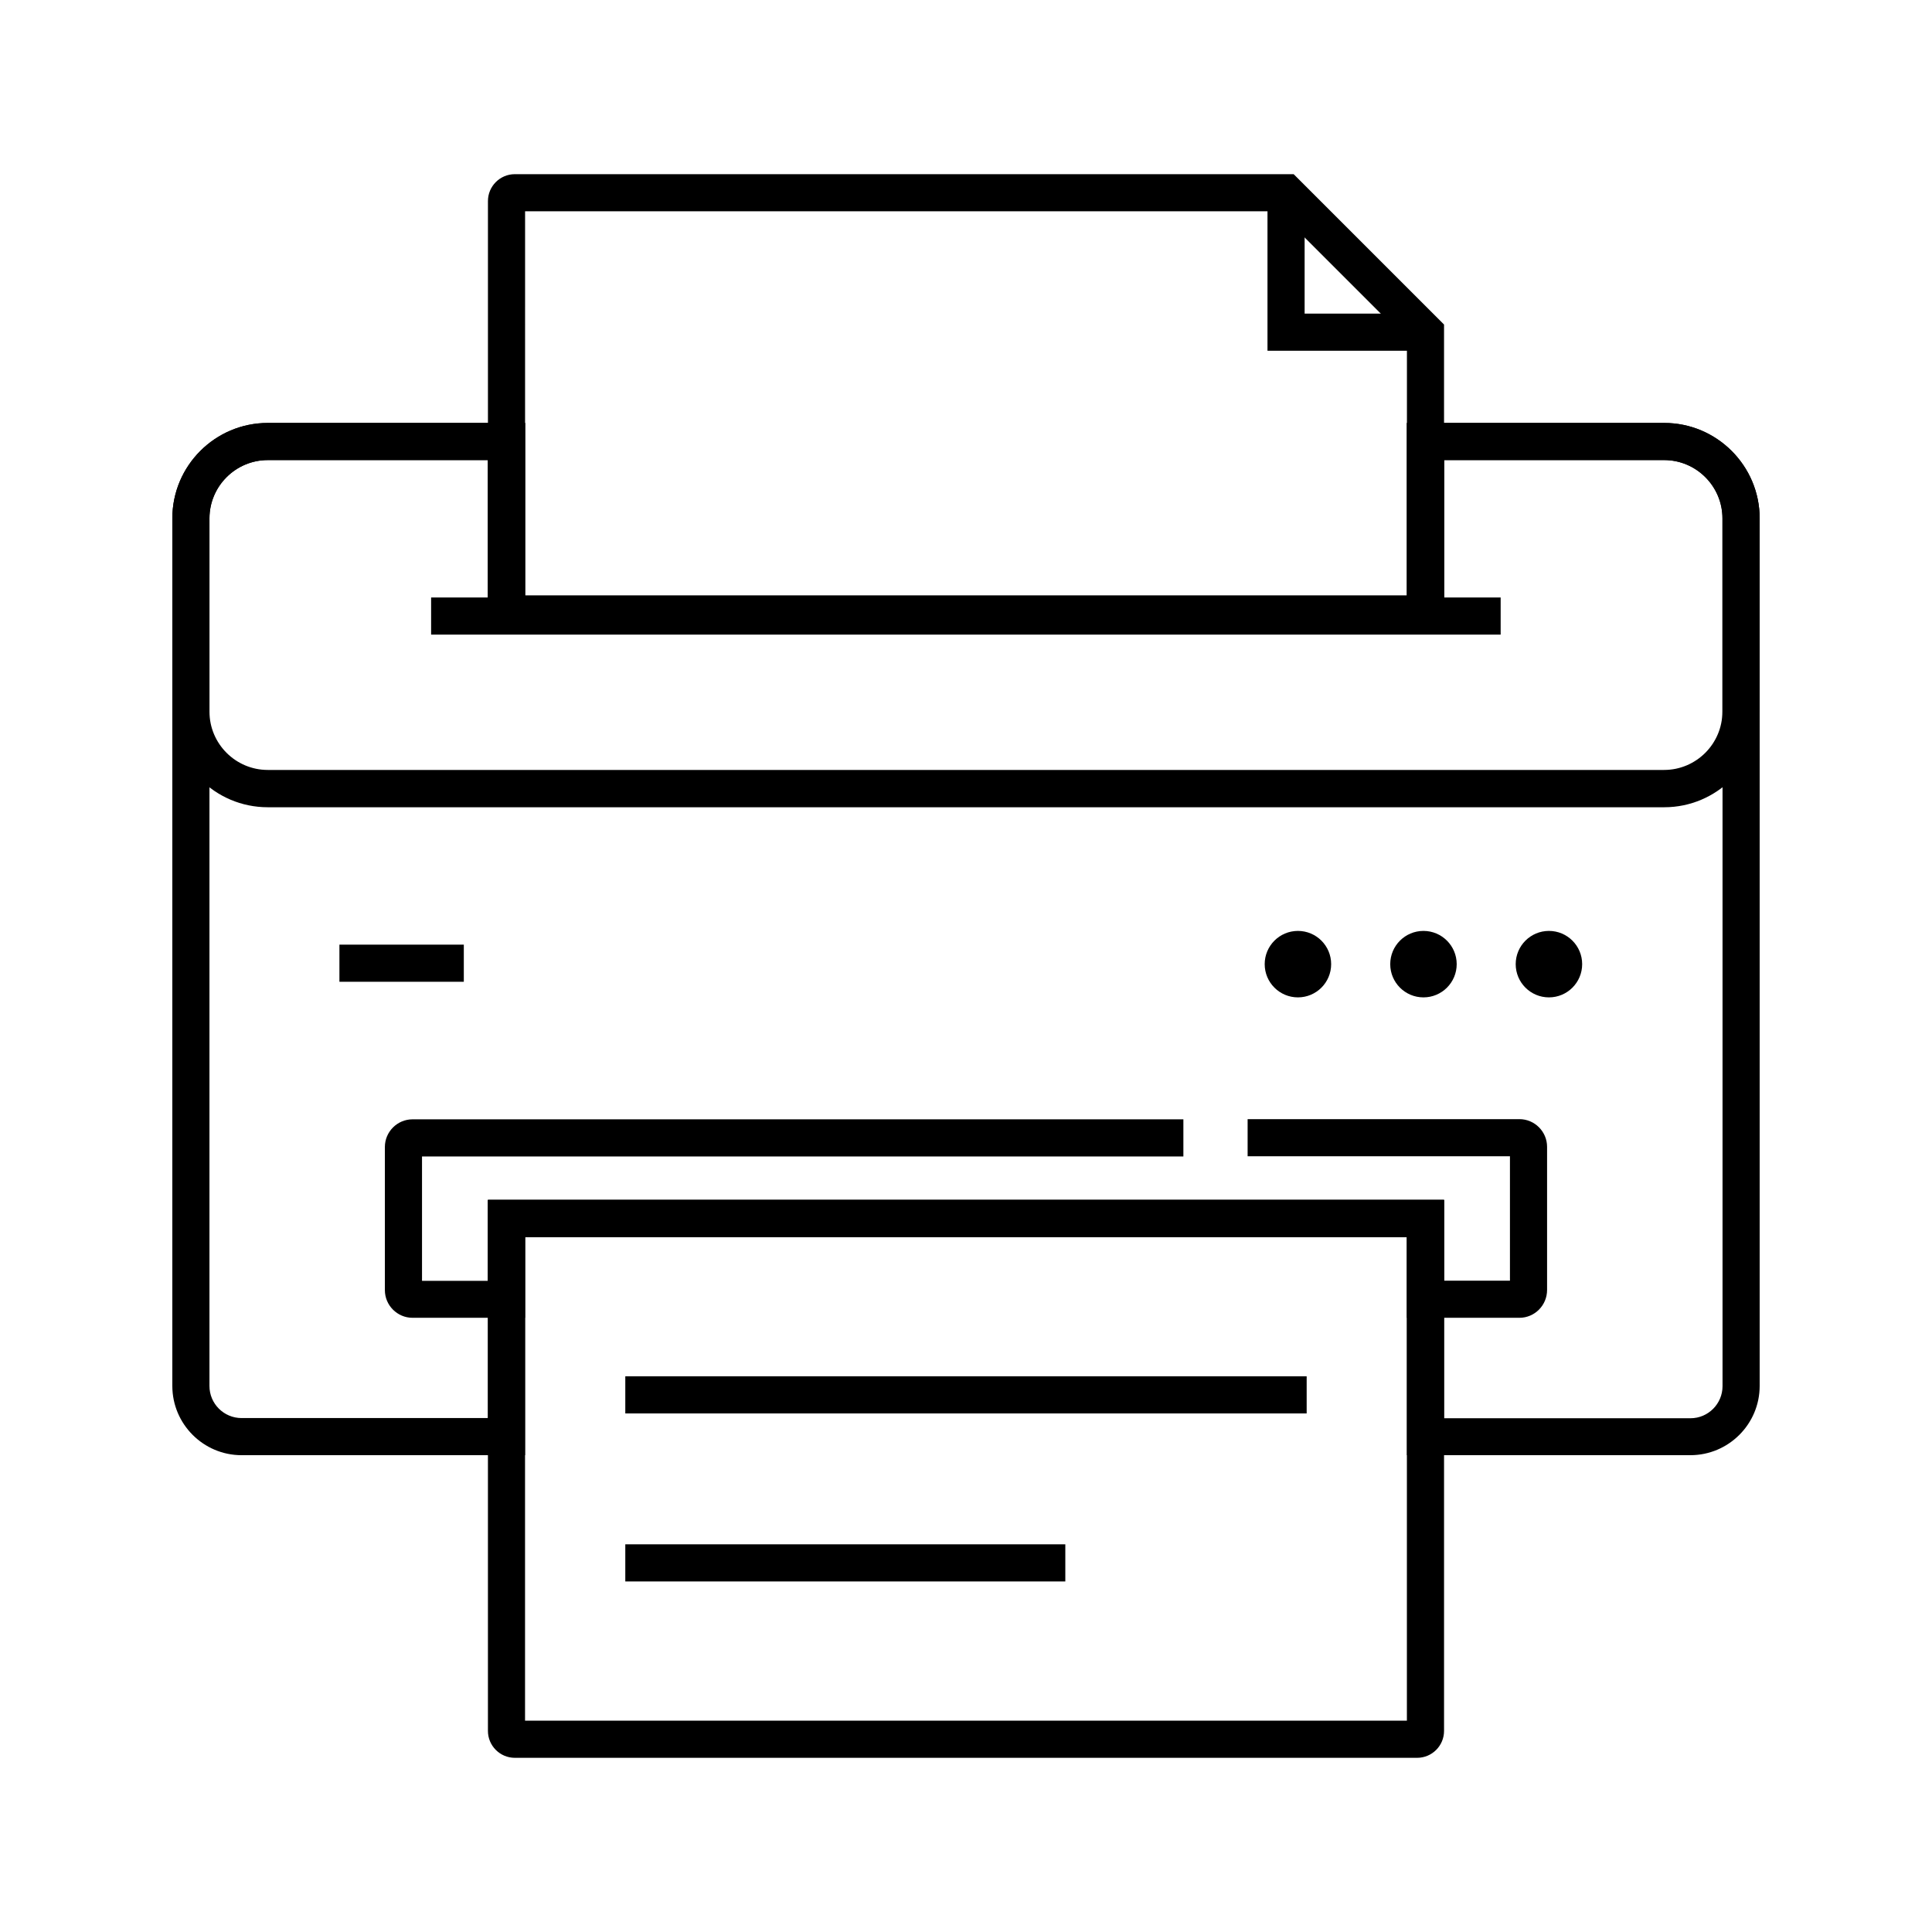 <?xml version="1.0" encoding="UTF-8"?>
<!-- Uploaded to: SVG Repo, www.svgrepo.com, Generator: SVG Repo Mixer Tools -->
<svg fill="#000000" width="800px" height="800px" version="1.1" viewBox="144 144 512 512" xmlns="http://www.w3.org/2000/svg">
 <g>
  <path d="m585.04 256.09h-68.191v45.758h-233.7v-45.758h-68.191c-13.973 0-25.289 11.367-25.289 25.289v229.91c0 10.086 8.215 18.352 18.352 18.352h75.129v-57.812h233.7v57.809h75.129c10.086 0 18.352-8.215 18.352-18.352v-229.91c0-13.922-11.363-25.285-25.289-25.285zm15.449 255.25c0 4.676-3.789 8.512-8.512 8.512h-65.289v-57.859h-253.38v57.809h-65.289c-4.676 0-8.512-3.789-8.512-8.512v-229.91c0-8.512 6.938-15.449 15.449-15.449h58.352v45.758h253.38v-45.758h58.352c8.512 0 15.449 6.938 15.449 15.449z"/>
  <path d="m585.04 357.93h-370.08c-13.973 0-25.289-11.367-25.289-25.289v-51.27c0-13.973 11.367-25.289 25.289-25.289h68.191v45.758h233.7v-45.758h68.191c13.973 0 25.289 11.367 25.289 25.289v51.219c0 13.973-11.363 25.34-25.289 25.34zm-370.08-92.004c-8.512 0-15.449 6.938-15.449 15.449v51.219c0 8.512 6.938 15.449 15.449 15.449h370.04c8.512 0 15.449-6.938 15.449-15.449v-51.223c0-8.512-6.938-15.449-15.449-15.449l-58.305 0.004v45.758h-253.38v-45.758z"/>
  <path d="m526.69 311.68h-253.38v-114.39c0-3.938 3.199-7.133 7.133-7.133h206.39l39.852 39.852zm-243.54-9.84h233.7v-67.797l-34.047-34.047h-199.65z"/>
  <path d="m519.55 609.84h-239.11c-3.938 0-7.133-3.199-7.133-7.133v-140.71h253.38v140.71c0 3.938-3.195 7.133-7.133 7.133zm-236.41-9.84h233.7v-128.16h-233.7z"/>
  <path d="m546.66 493.23h-29.816v-21.402h-233.7v21.402h-29.816c-4.035 0-7.332-3.297-7.332-7.332v-37.934c0-4.035 3.297-7.332 7.332-7.332h204.28v9.84h-201.77v32.965h17.465v-21.449h253.38v21.402h17.469v-32.965h-69.52v-9.84h72.027c4.035 0 7.332 3.297 7.332 7.332v37.934c0 4.082-3.297 7.379-7.332 7.379z"/>
  <path d="m496.77 399.51c0 4.863-3.941 8.805-8.805 8.805s-8.809-3.941-8.809-8.805c0-4.863 3.945-8.809 8.809-8.809s8.805 3.945 8.805 8.809"/>
  <path d="m530.04 399.51c0 4.863-3.945 8.805-8.809 8.805-4.863 0-8.805-3.941-8.805-8.805 0-4.863 3.941-8.809 8.805-8.809 4.863 0 8.809 3.945 8.809 8.809"/>
  <path d="m563.29 399.51c0 4.863-3.941 8.805-8.805 8.805s-8.809-3.941-8.809-8.805c0-4.863 3.945-8.809 8.809-8.809s8.805 3.945 8.805 8.809"/>
  <path d="m521.77 236.95h-41.871v-41.871h9.84v32.031h32.031z"/>
  <path d="m258.25 302.34h283.44v9.84h-283.44z"/>
  <path d="m309.71 508.73h180.57v9.84h-180.57z"/>
  <path d="m309.71 553.26h116.61v9.84h-116.61z"/>
  <path d="m233.95 394.34h32.965v9.84h-32.965z"/>
 </g>
</svg>